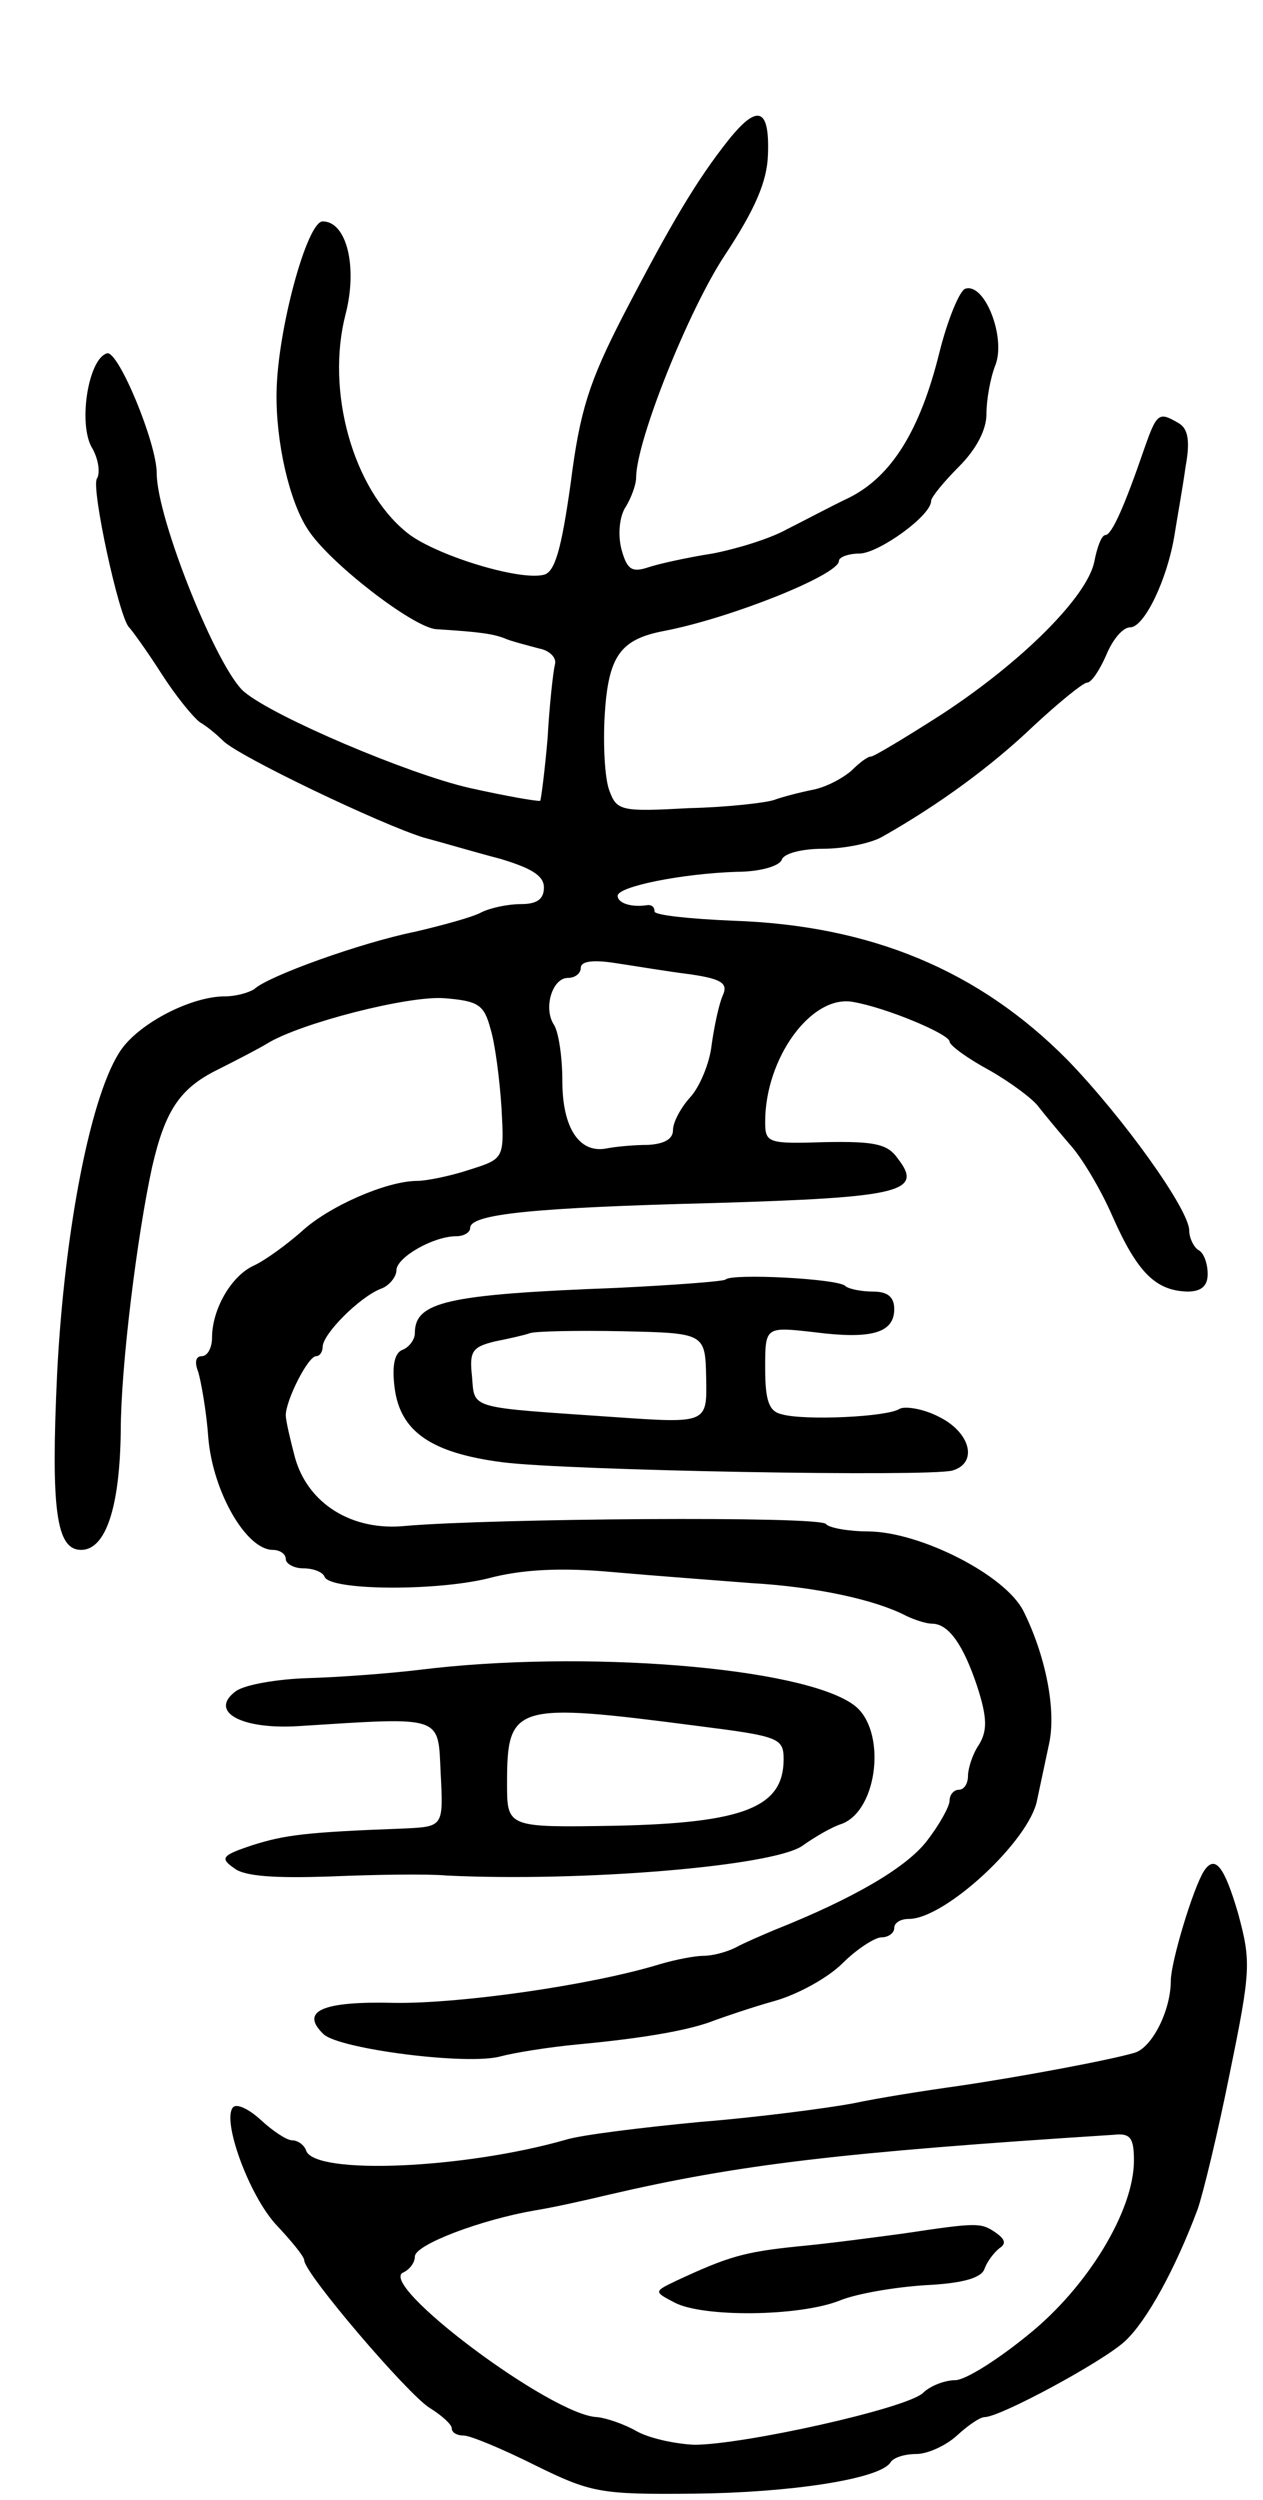 <svg version="1.0" xmlns="http://www.w3.org/2000/svg" width="137" height="271" viewBox="0 0 137 271" ><g transform="translate(0,271) scale(0.1,-0.1)" ><path d="M790 2558 c-34 -43 -61 -88 -114 -190 -37 -72 -47 -103 -57 -182 -10 -71 -17 -96 -29 -99 -27 -7 -120 22 -149 46 -58 47 -88 153 -66 237 13 51 1 100 -25 100 -17 0 -49 -118 -50 -185 -1 -54 14 -119 34 -149 23 -36 114 -106 139 -108 48 -3 63 -5 77 -11 8 -3 24 -7 35 -10 11 -2 19 -10 17 -17 -2 -8 -6 -44 -8 -80 -3 -35 -7 -66 -8 -68 -2 -1 -37 5 -77 14 -66 15 -212 77 -244 104 -29 24 -95 188 -95 237 0 33 -42 134 -54 130 -20 -6 -31 -74 -17 -101 8 -13 10 -29 6 -35 -6 -11 24 -150 35 -161 3 -3 19 -25 35 -50 16 -25 35 -48 42 -53 7 -4 18 -13 25 -20 17 -17 172 -91 218 -105 19 -5 56 -16 83 -23 33 -10 47 -18 47 -31 0 -13 -8 -18 -25 -18 -14 0 -33 -4 -43 -9 -9 -5 -42 -14 -72 -21 -59 -12 -159 -48 -174 -62 -6 -4 -20 -8 -32 -8 -36 0 -91 -28 -112 -57 -33 -46 -62 -195 -70 -351 -7 -149 -1 -192 26 -192 27 0 42 47 43 129 0 70 18 213 34 286 14 61 30 85 70 105 22 11 47 24 55 29 36 22 153 52 192 49 37 -3 43 -7 50 -33 5 -16 10 -55 12 -86 3 -55 3 -55 -35 -67 -21 -7 -47 -12 -56 -12 -34 0 -97 -28 -126 -55 -16 -14 -39 -31 -52 -37 -24 -11 -45 -47 -45 -78 0 -11 -5 -20 -11 -20 -7 0 -8 -7 -4 -17 3 -10 9 -43 11 -72 5 -58 41 -121 70 -121 7 0 14 -4 14 -10 0 -5 9 -10 19 -10 11 0 21 -4 23 -9 5 -15 119 -16 177 -2 37 10 80 12 135 7 45 -4 113 -9 151 -12 70 -4 134 -18 167 -35 10 -5 23 -9 29 -9 18 0 34 -23 49 -68 11 -34 11 -48 2 -63 -7 -10 -12 -26 -12 -34 0 -8 -4 -15 -10 -15 -5 0 -10 -5 -10 -12 0 -6 -11 -26 -25 -44 -22 -28 -77 -61 -165 -96 -14 -6 -33 -14 -42 -19 -10 -5 -25 -9 -35 -9 -9 0 -30 -4 -47 -9 -75 -23 -217 -43 -288 -42 -79 2 -103 -9 -77 -34 17 -16 156 -34 192 -24 15 4 52 10 84 13 75 7 123 16 148 26 11 4 40 14 65 21 25 7 58 25 74 41 15 15 35 28 42 28 8 0 14 5 14 10 0 6 7 10 16 10 39 0 131 85 139 129 3 14 9 42 13 61 8 37 -4 96 -28 144 -20 39 -111 85 -167 86 -23 0 -44 4 -47 8 -5 9 -364 6 -456 -2 -58 -6 -106 24 -120 74 -5 19 -10 40 -10 46 0 16 24 64 33 64 4 0 7 5 7 10 0 14 40 54 63 63 9 3 17 13 17 20 0 14 40 37 65 37 8 0 15 4 15 9 0 15 68 22 265 27 202 6 227 12 199 48 -11 16 -25 19 -79 18 -62 -2 -65 -1 -65 22 0 69 50 138 95 130 36 -6 105 -35 105 -43 0 -4 19 -18 43 -31 23 -13 47 -31 53 -39 7 -9 22 -27 34 -41 13 -14 34 -49 47 -79 27 -61 47 -80 81 -81 15 0 22 6 22 19 0 11 -4 23 -10 26 -5 3 -10 13 -10 21 0 23 -72 123 -132 185 -96 97 -213 146 -363 151 -47 2 -85 6 -85 10 0 5 -3 7 -7 7 -18 -3 -33 2 -33 10 0 10 69 24 129 26 25 0 46 6 49 13 2 7 22 12 45 12 23 0 52 6 64 13 62 35 119 77 164 120 28 26 54 47 58 47 5 0 14 14 21 30 7 17 18 30 26 30 15 0 40 51 48 100 3 19 9 52 12 74 5 27 3 41 -7 47 -22 13 -24 12 -38 -28 -21 -61 -35 -93 -42 -93 -4 0 -9 -13 -12 -29 -8 -38 -78 -108 -165 -165 -39 -25 -74 -46 -77 -46 -4 0 -13 -7 -21 -15 -9 -8 -27 -18 -42 -21 -15 -3 -34 -8 -42 -11 -8 -3 -50 -8 -93 -9 -73 -4 -78 -3 -86 19 -5 13 -7 50 -5 83 4 63 17 81 64 90 73 14 190 61 190 76 0 4 10 8 23 8 21 1 77 41 77 57 0 4 14 21 30 37 19 19 30 40 30 57 0 15 4 39 10 54 11 30 -12 89 -33 82 -6 -2 -19 -33 -28 -69 -21 -85 -52 -134 -97 -157 -21 -10 -51 -26 -69 -35 -18 -10 -54 -21 -80 -26 -26 -4 -58 -11 -70 -15 -18 -6 -23 -2 -29 20 -4 16 -2 36 5 46 6 10 11 24 11 31 0 40 57 182 96 241 33 50 46 80 47 109 2 51 -11 56 -43 16z m-42 -904 c35 -5 42 -10 36 -23 -4 -9 -9 -32 -12 -53 -2 -20 -13 -46 -23 -57 -10 -11 -19 -27 -19 -36 0 -10 -10 -15 -27 -16 -16 0 -36 -2 -46 -4 -29 -5 -47 23 -47 73 0 26 -4 53 -9 61 -12 18 -2 51 15 51 8 0 14 5 14 11 0 7 13 9 38 5 20 -3 56 -9 80 -12z"/><path d="M787 1323 c-3 -2 -56 -6 -118 -9 -184 -7 -219 -15 -219 -49 0 -7 -6 -15 -13 -18 -9 -3 -12 -17 -9 -41 6 -48 40 -71 117 -81 70 -9 462 -16 488 -9 28 8 20 41 -14 58 -17 9 -37 12 -43 9 -13 -9 -104 -13 -128 -6 -14 3 -18 15 -18 50 0 45 0 45 53 39 62 -8 87 -1 87 25 0 13 -7 19 -23 19 -13 0 -27 3 -30 6 -7 8 -124 14 -130 7z m-21 -107 c1 -49 1 -49 -100 -42 -159 11 -151 8 -154 44 -3 27 0 32 25 38 15 3 33 7 38 9 6 2 51 3 100 2 90 -2 90 -2 91 -51z"/><path d="M455 900 c-33 -4 -87 -8 -121 -9 -33 -1 -68 -7 -78 -14 -30 -22 5 -42 68 -38 158 10 151 12 154 -51 3 -58 3 -58 -40 -60 -107 -4 -129 -7 -164 -18 -33 -11 -36 -14 -20 -25 11 -9 45 -11 104 -9 48 2 105 3 127 1 147 -7 352 10 385 32 14 10 33 21 43 24 40 15 49 103 13 129 -56 41 -293 60 -471 38z m303 -61 c87 -11 92 -13 92 -36 0 -52 -43 -69 -182 -72 -118 -2 -118 -2 -118 46 0 86 8 88 208 62z"/><path d="M1306 682 c-12 -19 -36 -99 -36 -119 0 -32 -20 -72 -39 -78 -27 -8 -123 -26 -191 -36 -36 -5 -87 -13 -115 -19 -27 -5 -102 -15 -165 -20 -63 -6 -128 -14 -145 -19 -111 -32 -274 -39 -283 -12 -2 6 -9 11 -15 11 -6 0 -21 10 -34 22 -13 12 -26 18 -30 14 -13 -13 17 -96 47 -128 16 -17 30 -34 30 -38 0 -14 112 -145 136 -160 13 -8 24 -18 24 -22 0 -5 6 -8 13 -8 7 0 41 -14 77 -32 61 -30 71 -32 172 -31 106 1 203 16 214 34 3 5 15 9 28 9 12 0 32 9 44 20 12 11 25 20 30 20 17 0 128 60 152 82 24 22 55 79 79 143 6 17 22 83 35 148 23 112 23 121 9 173 -15 51 -25 64 -37 46z m-76 -314 c0 -54 -50 -137 -115 -189 -33 -27 -68 -49 -79 -49 -11 0 -27 -6 -35 -14 -19 -17 -195 -56 -248 -56 -21 1 -49 7 -63 15 -14 8 -33 14 -42 15 -49 1 -242 146 -210 157 6 3 12 10 12 17 0 13 72 40 130 50 19 3 55 11 80 17 142 33 252 46 548 65 18 2 22 -3 22 -28z"/><path d="M980 289 c-30 -4 -82 -11 -115 -14 -58 -6 -75 -11 -131 -37 -25 -12 -25 -12 -2 -24 31 -16 134 -15 178 2 19 8 62 15 94 17 41 2 61 8 64 18 3 8 10 17 16 22 8 5 6 10 -4 17 -16 11 -20 11 -100 -1z"/></g></svg> 
